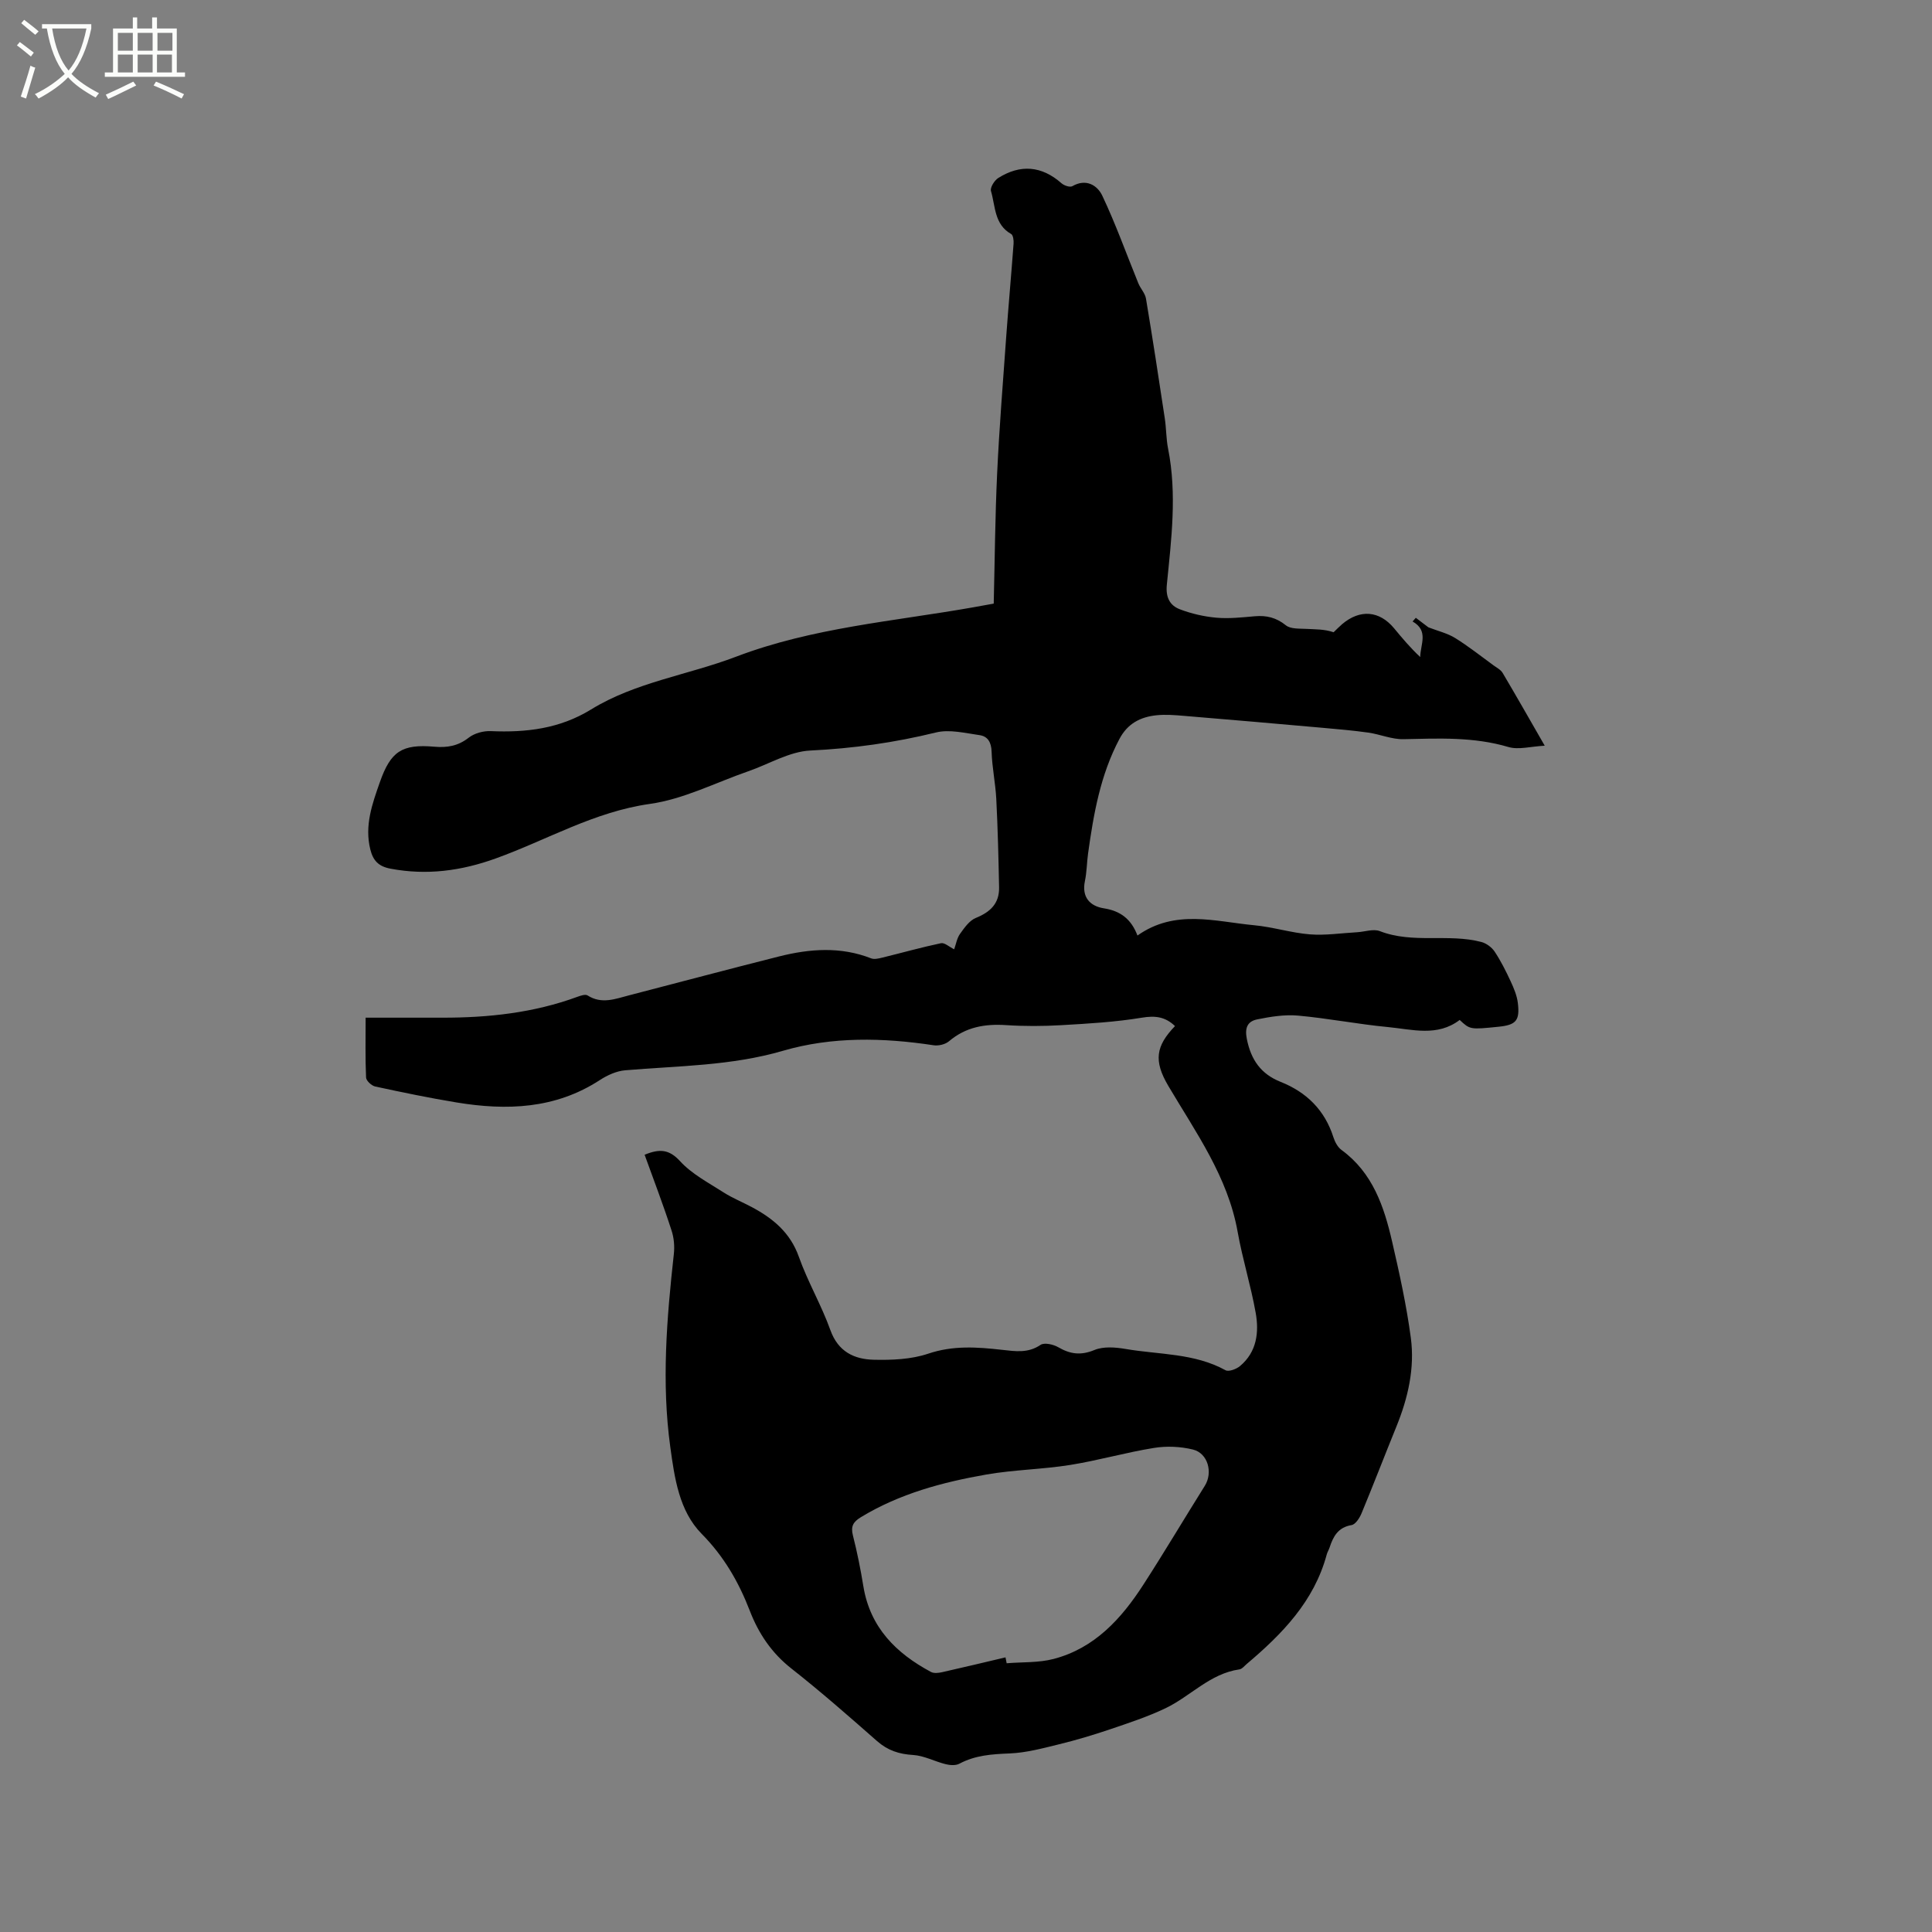 <svg enable-background="new 0 0 400 400" viewBox="0 0 400 400" xmlns="http://www.w3.org/2000/svg"><rect x="0" y="0" width="400" height="400" fill="#808080" stroke="none"/><path d="m6.4 11.7c-1-.8-1.9-1.6-2.9-2.3l.6-.7c.9.7 1.9 1.4 2.9 2.2zm-2.1 8.3c.7-2.1 1.4-4.2 2-6.4.2.1.6.3 1 .4-.7 2.3-1.3 4.4-1.9 6.4zm3-12.8c-1.1-.9-2.1-1.7-2.9-2.4l.6-.7c1 .8 2 1.5 3 2.4zm1.4-1.3v-.9h10.2v.9c-.9 4.2-2.3 7.3-4.1 9.4 1.3 1.4 3.2 2.7 5.7 4-.2.2-.4.5-.7.9-2.5-1.4-4.4-2.7-5.7-4.2-1.4 1.5-3.5 3-6.1 4.4 0 0 0 0-.1-.1-.3-.4-.5-.7-.7-.8 2.7-1.3 4.7-2.8 6.2-4.2-1.8-2.2-3-5.3-3.7-9.4zm9.2 0h-7.1c.6 3.8 1.7 6.7 3.4 8.7 1.7-2 2.9-4.8 3.7-8.7z" fill="#fbfcfa"/><path d="m31.6 3.6h.9v2.3h4.1v9.1h1.7v.9h-16.6v-.9h1.7v-9.1h4.1v-2.3h.9v2.3h3.1v-2.3zm-4 13.3.6.8c-1.9.9-3.8 1.9-5.8 2.8-.2-.3-.3-.6-.5-.9 2-.9 3.9-1.8 5.7-2.7zm-3.2-10.1v3.7h3.1v-3.7zm0 4.5v3.7h3.1v-3.7zm4.1-4.5v3.7h3.1v-3.7zm0 4.5v3.7h3.1v-3.7zm9.1 9.1c-2.1-1.1-4.1-2-5.8-2.7l.5-.8c2.2.9 4.1 1.8 5.8 2.6zm-1.9-13.6h-3.1v3.7h3.1zm-3.2 4.5v3.7h3.1v-3.7z" fill="#fbfcfa"/><path d="m133.46 239.08c3.12-1.29 5.09-1.13 7.35 1.34 2.43 2.65 5.85 4.44 8.96 6.43 1.86 1.2 3.95 2.03 5.91 3.08 4.37 2.34 7.94 5.27 9.72 10.29 1.83 5.17 4.67 9.99 6.52 15.16 1.6 4.47 4.92 6.04 8.97 6.14 3.76.09 7.76-.07 11.27-1.25 5.16-1.75 10.17-1.38 15.32-.8 2.71.3 5.36.74 7.94-1.02.79-.54 2.67-.11 3.7.49 2.49 1.44 4.68 1.72 7.48.56 1.87-.77 4.35-.57 6.45-.21 6.94 1.19 14.21.84 20.68 4.4.66.37 2.25-.23 3.01-.87 3.48-2.92 3.96-6.99 3.23-11.05-1-5.62-2.73-11.11-3.73-16.73-2.03-11.41-8.67-20.6-14.35-30.21-3.08-5.21-2.59-8.26 1.38-12.39-1.98-1.91-4.05-2.21-6.86-1.74-5.49.91-11.09 1.23-16.66 1.55-3.8.22-7.65.24-11.45-.01-4.4-.29-8.35.39-11.82 3.34-.77.65-2.17.99-3.19.83-10.47-1.59-21.01-1.82-31.17 1.14-10.75 3.14-21.73 3.11-32.67 4.04-1.8.15-3.7 1.01-5.25 2.02-9.23 6.01-19.31 6.35-29.68 4.64-5.64-.93-11.24-2.09-16.83-3.3-.76-.16-1.87-1.19-1.9-1.86-.18-4-.09-8.02-.09-12.39 5.43 0 10.6-.01 15.76 0 9.6.02 19.03-.99 28.11-4.33.66-.24 1.64-.57 2.09-.27 2.91 1.86 5.74.71 8.59-.03 10.35-2.68 20.68-5.44 31.05-8.05 6.36-1.6 12.75-2.08 19.07.4.65.25 1.54.03 2.28-.15 4.06-.99 8.08-2.13 12.17-2.99.74-.16 1.7.76 2.73 1.26.39-1.08.57-2.3 1.21-3.19.9-1.26 1.94-2.76 3.27-3.3 3-1.21 4.88-2.99 4.82-6.31-.12-6.11-.27-12.22-.58-18.32-.17-3.27-.87-6.52-.97-9.79-.06-1.95-.79-3.19-2.51-3.43-2.99-.42-6.21-1.24-9.01-.55-8.58 2.11-17.17 3.31-26.02 3.74-4.33.21-8.55 2.81-12.83 4.29-6.77 2.35-13.4 5.78-20.37 6.76-11.53 1.62-21.3 7.46-31.89 11.28-7.17 2.59-14.3 3.55-21.82 2.13-2.5-.47-3.61-1.69-4.18-3.98-1.23-4.94.4-9.44 1.98-13.94 2.24-6.37 4.56-7.92 11.29-7.33 2.66.23 4.9-.15 7.1-1.87 1.18-.92 3.05-1.43 4.57-1.36 7.33.32 14.26-.49 20.74-4.47 9.23-5.68 20.08-7.14 30.05-10.94 15.81-6.02 32.58-7.31 49.03-10.21 1.24-.22 2.47-.45 4.31-.78.22-9.06.29-18.04.71-27.01.44-9.4 1.2-18.79 1.87-28.18.47-6.45 1.05-12.88 1.53-19.33.05-.67-.08-1.76-.5-2-3.52-1.99-3.25-5.76-4.18-8.9-.21-.71.71-2.2 1.51-2.7 4.57-2.87 8.97-2.54 13.09 1.09.54.48 1.75.89 2.24.61 2.87-1.66 5.2-.16 6.2 1.95 2.8 5.9 5 12.09 7.47 18.15.44 1.09 1.39 2.05 1.58 3.16 1.38 8.24 2.64 16.5 3.89 24.76.32 2.09.28 4.25.69 6.32 1.87 9.41.67 18.81-.26 28.17-.26 2.61.61 4.28 2.68 5.08 2.41.92 5.02 1.52 7.59 1.75 2.62.23 5.29-.07 7.93-.3 2.43-.21 4.44.26 6.44 1.87 1.02.82 2.9.66 4.4.75 1.77.11 3.55.03 5.49.69.59-.56 1.16-1.16 1.78-1.69 3.7-3.12 7.7-2.79 10.74.87 1.68 2.03 3.37 4.05 5.41 5.95.03-2.59 1.82-5.43-1.58-7.36.22-.25.45-.5.67-.76.99.75 1.98 1.5 2.6 1.97 1.99.77 3.92 1.22 5.52 2.2 2.76 1.71 5.33 3.75 7.96 5.67.67.49 1.51.91 1.9 1.58 2.8 4.72 5.51 9.5 8.71 15.06-2.91.15-5.42.89-7.52.27-7.18-2.13-14.42-1.78-21.73-1.62-2.41.05-4.83-1.01-7.27-1.36-3.12-.44-6.27-.71-9.41-.99-9.58-.85-19.17-1.69-28.76-2.48-1.9-.16-3.83-.32-5.71-.12-3.29.35-5.95 1.69-7.64 4.88-3.96 7.45-5.37 15.56-6.51 23.76-.26 1.89-.26 3.82-.65 5.68-.7 3.37 1.06 5.2 3.94 5.65 3.4.54 5.63 2.19 6.94 5.63 7.81-5.52 16.07-2.89 24.15-2.13 3.88.36 7.68 1.58 11.55 1.89 3.22.25 6.51-.26 9.77-.44 1.58-.09 3.37-.75 4.71-.23 6.85 2.66 14.16.44 21.03 2.25 1.03.27 2.14 1.1 2.74 1.99 1.28 1.93 2.33 4.03 3.31 6.14.66 1.42 1.3 2.94 1.49 4.47.45 3.7-.38 4.58-4.03 4.95-5.86.59-5.86.59-8.01-1.41-4.62 3.53-9.85 1.95-14.87 1.47-6.22-.59-12.38-1.81-18.59-2.37-2.78-.25-5.68.22-8.45.78-1.93.39-2.64 1.63-2.16 4.04.86 4.33 2.91 7.27 7 8.9 5.38 2.14 9.14 5.85 10.93 11.47.31.97.89 2.06 1.68 2.63 6.46 4.72 8.81 11.72 10.48 19 1.52 6.59 2.98 13.22 3.87 19.92.83 6.29-.59 12.43-2.98 18.32-2.43 5.98-4.75 12.01-7.22 17.97-.4.97-1.25 2.31-2.07 2.45-2.79.47-3.8 2.34-4.55 4.64-.16.5-.47.96-.6 1.47-2.61 9.68-9.21 16.44-16.56 22.65-.48.41-.97 1.04-1.52 1.12-6.08.86-10.12 5.57-15.31 8.05-3.69 1.76-7.62 3.05-11.51 4.37-3.49 1.18-7.03 2.24-10.61 3.11-3.34.82-6.73 1.73-10.13 1.87-3.65.15-7.12.36-10.42 2.13-.75.4-1.92.32-2.81.1-2.28-.56-4.48-1.77-6.76-1.91-2.91-.17-5.26-.94-7.47-2.88-5.81-5.11-11.64-10.23-17.72-15.01-4.09-3.21-6.79-7.23-8.61-11.94-2.31-5.98-5.36-11.28-9.99-15.97-4.66-4.74-5.6-11.54-6.48-17.94-1.84-13.34-.74-26.65.73-39.96.18-1.61.03-3.38-.48-4.91-1.69-5.23-3.65-10.35-5.57-15.66zm74.72 104.06c.08.41.16.82.24 1.22 3.24-.27 6.6-.08 9.71-.89 8.5-2.22 14.05-8.34 18.61-15.41 4.35-6.74 8.45-13.65 12.71-20.45 1.7-2.73.66-6.73-2.47-7.5-2.58-.63-5.46-.76-8.08-.33-5.83.94-11.55 2.6-17.38 3.53-5.72.91-11.58.98-17.28 1.97-9.09 1.59-17.97 3.96-25.99 8.83-1.63.99-2.14 1.91-1.66 3.8.89 3.48 1.59 7.02 2.17 10.57 1.41 8.5 6.78 13.82 13.99 17.68.62.33 1.59.21 2.34.04 4.36-.98 8.72-2.03 13.09-3.06z"/></svg>